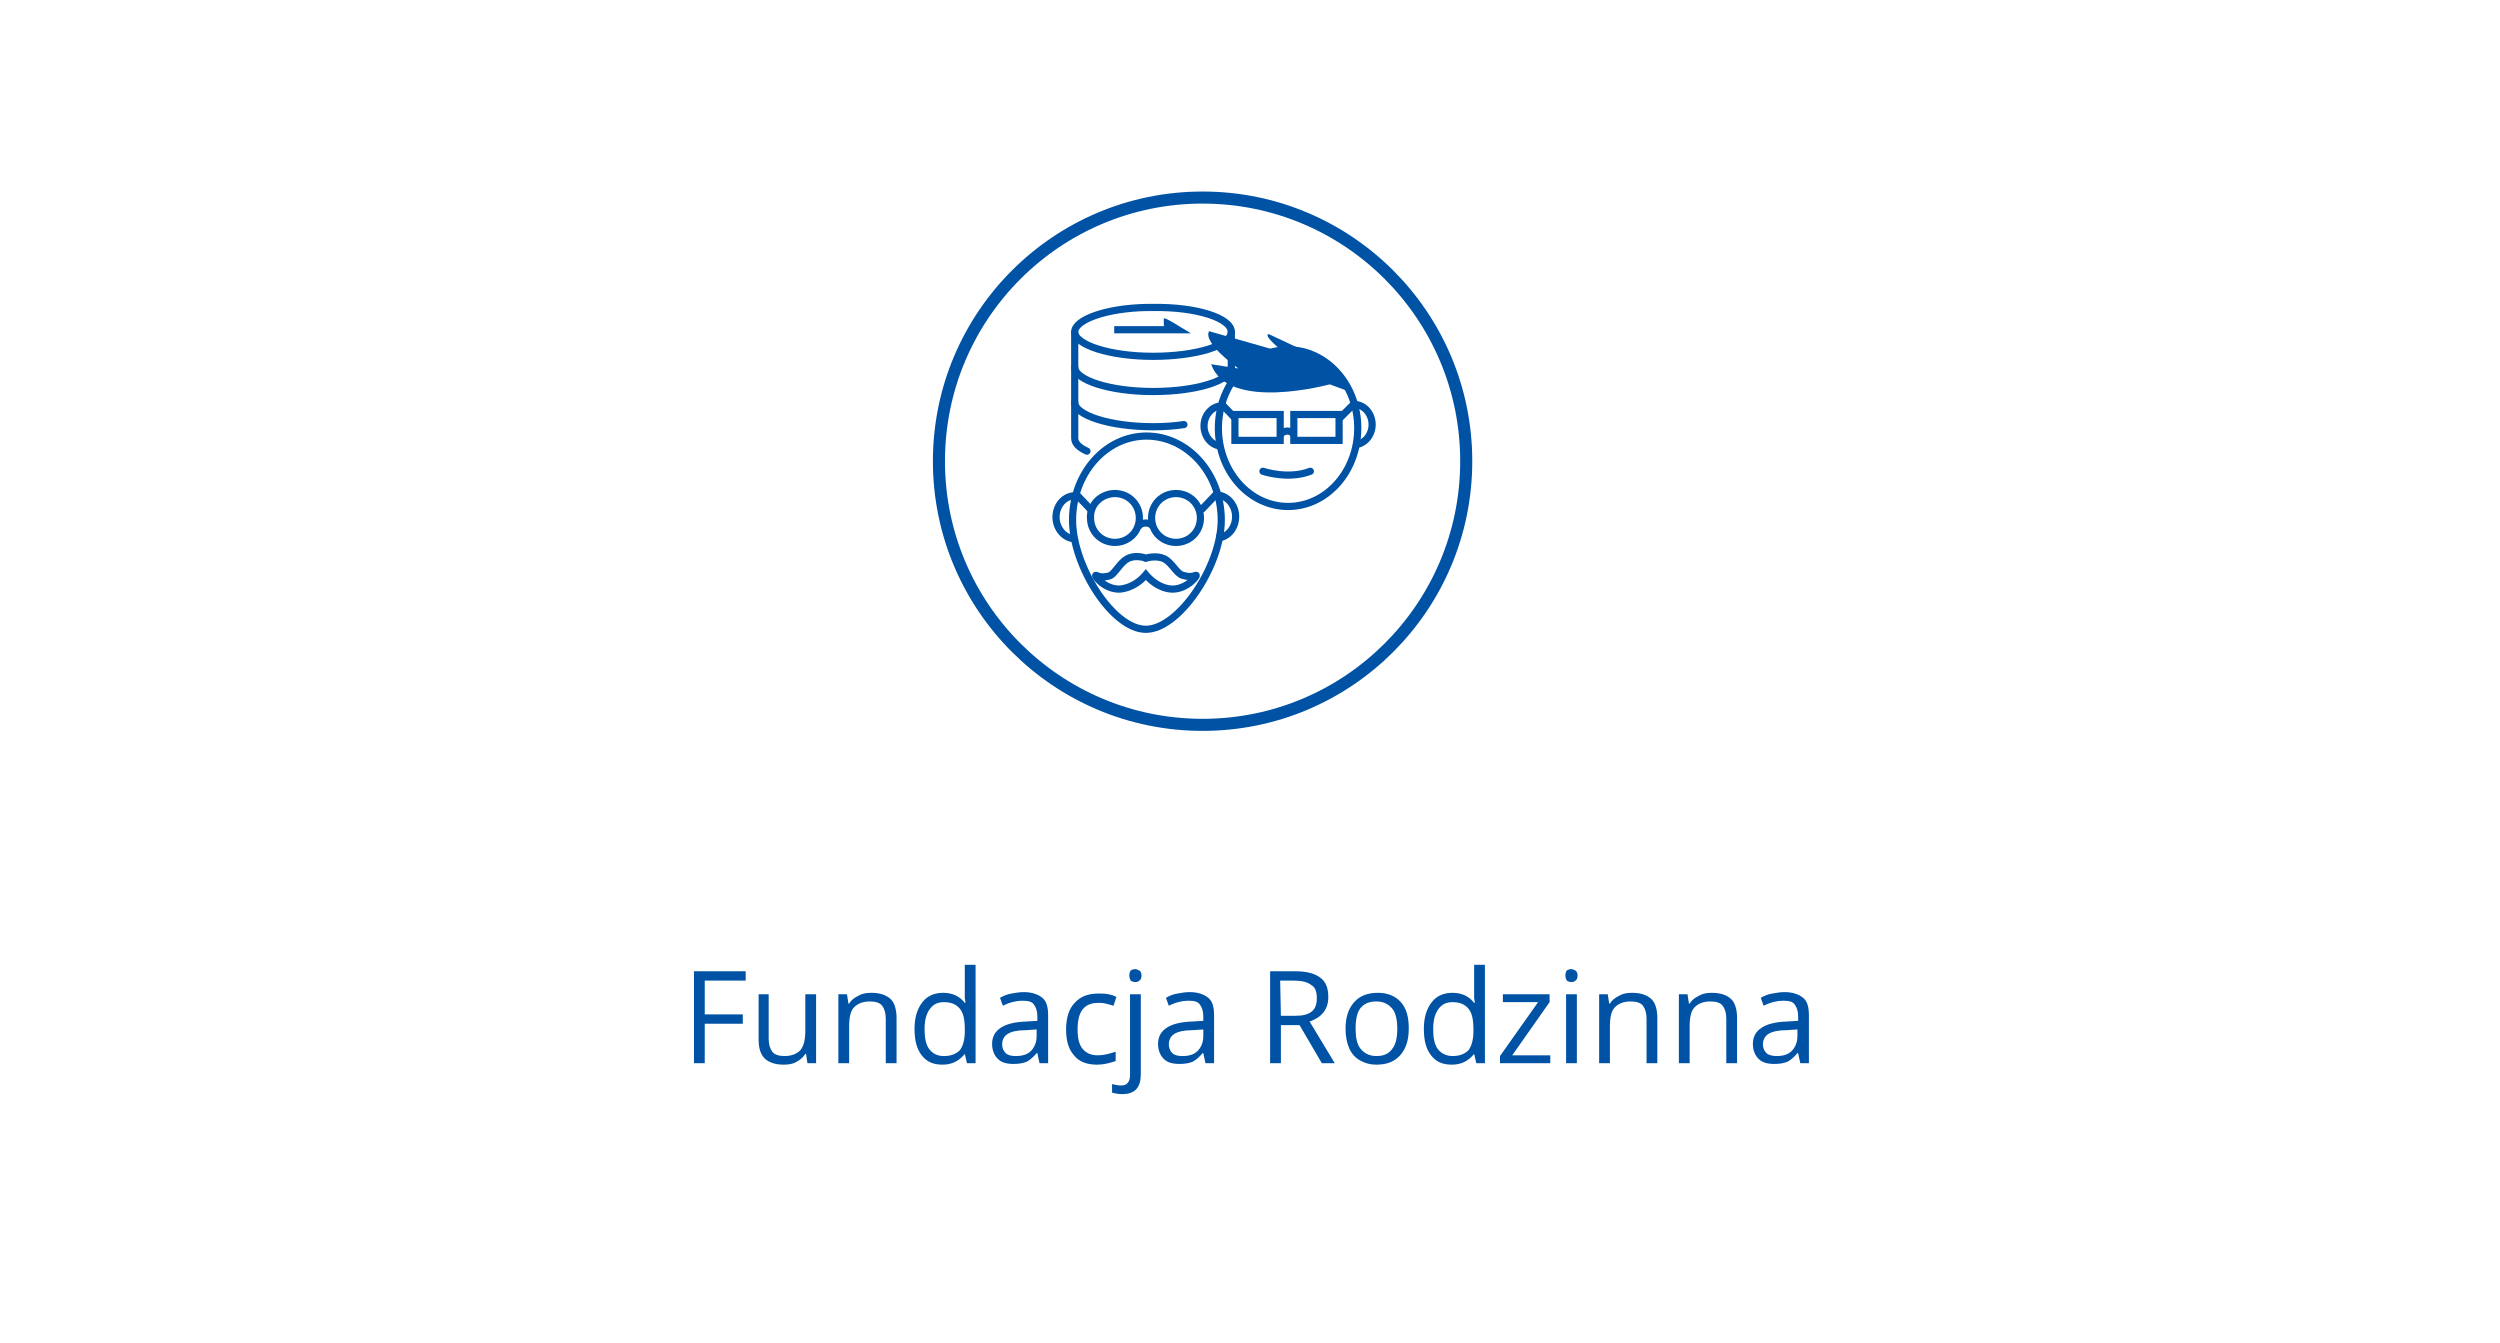 <?xml version="1.0" encoding="utf-8"?>
<!-- Generator: Adobe Illustrator 26.0.1, SVG Export Plug-In . SVG Version: 6.00 Build 0)  -->
<svg version="1.1" id="Warstwa_1" xmlns="http://www.w3.org/2000/svg" xmlns:xlink="http://www.w3.org/1999/xlink" x="0px" y="0px"
	 viewBox="0 0 348 187" style="enable-background:new 0 0 348 187;" xml:space="preserve">
<style type="text/css">
	.st0{fill:#0052A5;}
	.st1{fill:none;stroke:#0052A5;stroke-width:1.68;stroke-miterlimit:10;}
	.st2{fill:none;stroke:#0052A5;stroke-miterlimit:10;}
	.st3{fill-rule:evenodd;clip-rule:evenodd;fill:#0052A5;}
	
		.st4{fill-rule:evenodd;clip-rule:evenodd;fill:none;stroke:#0052A5;stroke-linecap:round;stroke-linejoin:round;stroke-miterlimit:10;}
	.st5{fill:none;stroke:#0052A5;stroke-linejoin:round;stroke-miterlimit:10;}
	.st6{fill:none;stroke:#0052A5;stroke-linecap:round;stroke-linejoin:round;stroke-miterlimit:10;}
</style>
<g id="Warstwa_1_00000050638965508196833910000002301779400417890461_">
	<g>
		<path class="st0" d="M98.1,148h-1.5v-12.8h7.2v1.3h-5.7v4.7h5.3v1.3h-5.3V148z"/>
		<path class="st0" d="M107,138.4v6.2c0,0.8,0.2,1.4,0.5,1.8s0.9,0.6,1.7,0.6c1,0,1.7-0.3,2.2-0.8c0.5-0.6,0.7-1.5,0.7-2.7v-5.1h1.5
			v9.6h-1.2l-0.2-1.3h-0.1c-0.3,0.5-0.7,0.8-1.2,1.1s-1.1,0.4-1.8,0.4c-1.2,0-2-0.3-2.6-0.8c-0.6-0.6-0.9-1.4-0.9-2.7v-6.3H107z"/>
		<path class="st0" d="M123.3,148v-6.2c0-0.8-0.2-1.4-0.5-1.8s-0.9-0.6-1.7-0.6c-1,0-1.7,0.3-2.2,0.8s-0.7,1.4-0.7,2.7v5.1h-1.5
			v-9.6h1.2l0.2,1.3h0.1c0.3-0.5,0.7-0.8,1.3-1.1c0.5-0.3,1.1-0.4,1.8-0.4c1.2,0,2,0.3,2.6,0.8s0.9,1.5,0.9,2.7v6.3H123.3z"/>
		<path class="st0" d="M134.3,146.7L134.3,146.7c-0.8,1-1.8,1.5-3.1,1.5s-2.2-0.4-2.9-1.3s-1-2.1-1-3.7s0.4-2.8,1.1-3.7
			c0.7-0.9,1.7-1.3,2.9-1.3c1.3,0,2.3,0.5,3,1.4h0.1l-0.1-0.7v-0.7v-3.9h1.5V148h-1.2L134.3,146.7z M131.4,147c1,0,1.7-0.3,2.2-0.8
			c0.4-0.5,0.7-1.4,0.7-2.6v-0.3c0-1.4-0.2-2.3-0.7-2.9c-0.5-0.6-1.2-0.9-2.2-0.9c-0.9,0-1.5,0.3-2,1s-0.7,1.6-0.7,2.8
			s0.2,2.2,0.7,2.8S130.5,147,131.4,147z"/>
		<path class="st0" d="M144.7,148l-0.3-1.4h-0.1c-0.5,0.6-1,1-1.4,1.2c-0.5,0.2-1.1,0.3-1.8,0.3c-1,0-1.7-0.2-2.2-0.7
			s-0.8-1.2-0.8-2.1c0-1.9,1.6-3,4.7-3.1l1.6-0.1v-0.6c0-0.8-0.2-1.3-0.5-1.7s-0.8-0.5-1.6-0.5s-1.7,0.2-2.7,0.7l-0.4-1.1
			c0.5-0.3,1-0.5,1.6-0.6s1.1-0.2,1.7-0.2c1.1,0,2,0.3,2.6,0.8s0.8,1.3,0.8,2.5v6.6L144.7,148L144.7,148z M141.4,147
			c0.9,0,1.6-0.2,2.1-0.7s0.8-1.2,0.8-2.1v-0.9l-1.5,0.1c-1.2,0-2,0.2-2.5,0.5s-0.8,0.8-0.8,1.5c0,0.5,0.2,0.9,0.5,1.2
			S140.8,147,141.4,147z"/>
		<path class="st0" d="M152.7,148.2c-1.4,0-2.5-0.4-3.2-1.3c-0.8-0.9-1.1-2.1-1.1-3.6c0-1.6,0.4-2.9,1.2-3.7
			c0.8-0.9,1.9-1.3,3.3-1.3c0.5,0,0.9,0,1.4,0.1s0.8,0.2,1.1,0.4L155,140c-0.3-0.1-0.7-0.2-1.1-0.3s-0.7-0.1-1-0.1
			c-2,0-2.9,1.2-2.9,3.7c0,1.2,0.2,2.1,0.7,2.7s1.2,0.9,2.1,0.9c0.8,0,1.6-0.2,2.5-0.5v1.3C154.4,148,153.6,148.2,152.7,148.2z"/>
		<path class="st0" d="M156.2,152.3c-0.6,0-1-0.1-1.4-0.2v-1.2c0.4,0.1,0.8,0.2,1.2,0.2c0.5,0,0.8-0.1,1-0.4
			c0.2-0.2,0.3-0.6,0.3-1.1v-11.2h1.5v11.1C158.8,151.4,158,152.3,156.2,152.3z M157.2,135.8c0-0.3,0.1-0.6,0.2-0.7s0.4-0.2,0.6-0.2
			c0.2,0,0.4,0.1,0.6,0.2s0.3,0.4,0.3,0.7s-0.1,0.6-0.3,0.7c-0.2,0.2-0.4,0.2-0.6,0.2c-0.2,0-0.5-0.1-0.6-0.2
			C157.3,136.3,157.2,136.1,157.2,135.8z"/>
		<path class="st0" d="M167.8,148l-0.3-1.4h-0.1c-0.5,0.6-1,1-1.4,1.2c-0.5,0.2-1.1,0.3-1.8,0.3c-1,0-1.7-0.2-2.2-0.7
			s-0.8-1.2-0.8-2.1c0-1.9,1.6-3,4.7-3.1l1.6-0.1v-0.6c0-0.8-0.2-1.3-0.5-1.7s-0.8-0.5-1.6-0.5s-1.7,0.2-2.7,0.7l-0.4-1.1
			c0.5-0.3,1-0.5,1.6-0.6s1.1-0.2,1.7-0.2c1.1,0,2,0.3,2.6,0.8s0.8,1.3,0.8,2.5v6.6L167.8,148L167.8,148z M164.6,147
			c0.9,0,1.6-0.2,2.1-0.7s0.8-1.2,0.8-2.1v-0.9l-1.5,0.1c-1.2,0-2,0.2-2.5,0.5s-0.8,0.8-0.8,1.5c0,0.5,0.2,0.9,0.5,1.2
			S164,147,164.6,147z"/>
		<path class="st0" d="M178.3,142.7v5.3h-1.5v-12.8h3.5c1.6,0,2.7,0.3,3.5,0.9c0.8,0.6,1.1,1.5,1.1,2.7c0,1.7-0.9,2.8-2.6,3.4
			l3.5,5.8H184l-3.1-5.3L178.3,142.7L178.3,142.7z M178.3,141.4h2c1.1,0,1.8-0.2,2.3-0.6c0.5-0.4,0.7-1,0.7-1.9
			c0-0.8-0.2-1.5-0.8-1.8c-0.5-0.4-1.3-0.6-2.4-0.6h-1.9L178.3,141.4L178.3,141.4z"/>
		<path class="st0" d="M196.1,143.2c0,1.6-0.4,2.8-1.2,3.7s-1.9,1.3-3.3,1.3c-0.9,0-1.6-0.2-2.3-0.6s-1.2-1-1.5-1.7
			s-0.5-1.6-0.5-2.7c0-1.6,0.4-2.8,1.2-3.7s1.9-1.3,3.3-1.3c1.3,0,2.4,0.4,3.2,1.3S196.1,141.6,196.1,143.2z M188.7,143.2
			c0,1.2,0.2,2.2,0.7,2.8s1.2,1,2.2,1s1.7-0.3,2.2-1c0.5-0.6,0.7-1.6,0.7-2.8s-0.2-2.2-0.7-2.8s-1.2-1-2.2-1s-1.7,0.3-2.2,0.9
			S188.7,141.9,188.7,143.2z"/>
		<path class="st0" d="M205.2,146.7L205.2,146.7c-0.8,1-1.8,1.5-3.1,1.5s-2.2-0.4-2.9-1.3s-1-2.1-1-3.7s0.4-2.8,1.1-3.7
			s1.7-1.3,2.9-1.3c1.3,0,2.3,0.5,3,1.4h0.1l-0.1-0.7v-0.7v-3.9h1.5V148h-1.2L205.2,146.7z M202.2,147c1,0,1.7-0.3,2.2-0.8
			c0.4-0.5,0.7-1.4,0.7-2.6v-0.3c0-1.4-0.2-2.3-0.7-2.9c-0.5-0.6-1.2-0.9-2.2-0.9c-0.9,0-1.5,0.3-2,1s-0.7,1.6-0.7,2.8
			s0.2,2.2,0.7,2.8S201.4,147,202.2,147z"/>
		<path class="st0" d="M215.8,148h-7v-1l5.3-7.5h-4.9v-1.1h6.5v1.1l-5.2,7.4h5.3L215.8,148L215.8,148z"/>
		<path class="st0" d="M217.9,135.8c0-0.3,0.1-0.6,0.2-0.7s0.4-0.2,0.6-0.2c0.2,0,0.4,0.1,0.6,0.2s0.3,0.4,0.3,0.7s-0.1,0.6-0.3,0.7
			c-0.2,0.2-0.4,0.2-0.6,0.2c-0.2,0-0.5-0.1-0.6-0.2C218,136.3,217.9,136.1,217.9,135.8z M219.5,148H218v-9.6h1.5V148z"/>
		<path class="st0" d="M229.2,148v-6.2c0-0.8-0.2-1.4-0.5-1.8s-0.9-0.6-1.7-0.6c-1,0-1.7,0.3-2.2,0.8s-0.7,1.4-0.7,2.7v5.1h-1.5
			v-9.6h1.2l0.2,1.3h0.1c0.3-0.5,0.7-0.8,1.3-1.1c0.5-0.3,1.1-0.4,1.8-0.4c1.2,0,2,0.3,2.6,0.8s0.9,1.5,0.9,2.7v6.3H229.2z"/>
		<path class="st0" d="M240.3,148v-6.2c0-0.8-0.2-1.4-0.5-1.8s-0.9-0.6-1.7-0.6c-1,0-1.7,0.3-2.2,0.8s-0.7,1.4-0.7,2.7v5.1h-1.5
			v-9.6h1.2l0.2,1.3h0.1c0.3-0.5,0.7-0.8,1.3-1.1c0.5-0.3,1.1-0.4,1.8-0.4c1.2,0,2,0.3,2.6,0.8s0.9,1.5,0.9,2.7v6.3H240.3z"/>
		<path class="st0" d="M250.6,148l-0.3-1.4h-0.1c-0.5,0.6-1,1-1.4,1.2c-0.5,0.2-1.1,0.3-1.8,0.3c-1,0-1.7-0.2-2.2-0.7
			s-0.8-1.2-0.8-2.1c0-1.9,1.6-3,4.7-3.1l1.6-0.1v-0.6c0-0.8-0.2-1.3-0.5-1.7s-0.8-0.5-1.6-0.5s-1.7,0.2-2.7,0.7l-0.4-1.1
			c0.5-0.3,1-0.5,1.6-0.6s1.1-0.2,1.7-0.2c1.1,0,2,0.3,2.6,0.8s0.8,1.3,0.8,2.5v6.6L250.6,148L250.6,148z M247.3,147
			c0.9,0,1.6-0.2,2.1-0.7s0.8-1.2,0.8-2.1v-0.9l-1.5,0.1c-1.2,0-2,0.2-2.5,0.5s-0.8,0.8-0.8,1.5c0,0.5,0.2,0.9,0.5,1.2
			S246.8,147,247.3,147z"/>
	</g>
</g>
<g>
	<circle class="st1" cx="167.4" cy="64.2" r="36.7"/>
</g>
<g>
	<g>
		<path class="st2" d="M162,44.8c0.2,0,2,1.1,2,1.1h-8.9"/>
	</g>
	<g>
		<path class="st2" d="M149.7,75c-1.5,0-2.7-1.4-2.7-3c0-1.7,1.2-3,2.7-3"/>
		<path class="st2" d="M169.3,68.9c1.5,0,2.7,1.4,2.7,3c0,1.7-1.2,3-2.7,3"/>
		<path class="st2" d="M159.6,60.7c5.7,0,10.4,5.2,10.4,11.7c0,6.4-5.9,15.2-10.5,15.2c-4.6,0-10.2-8.8-10.2-15.2
			C149.3,65.9,153.9,60.7,159.6,60.7z"/>
		<path class="st2" d="M155.2,68.7c1.9,0,3.4,1.5,3.4,3.4c0,1.9-1.5,3.4-3.4,3.4c-1.9,0-3.4-1.5-3.4-3.4
			C151.7,70.2,153.3,68.7,155.2,68.7z"/>
		<path class="st2" d="M163.7,68.7c1.9,0,3.4,1.5,3.4,3.4c0,1.9-1.5,3.4-3.4,3.4c-1.9,0-3.4-1.5-3.4-3.4
			C160.3,70.2,161.8,68.7,163.7,68.7z"/>
		<path class="st2" d="M158.4,73.4c0.2-0.4,0.6-0.6,1.1-0.6c0.5,0,0.8,0.2,1,0.5"/>
		<line class="st2" x1="149.9" y1="68.9" x2="151.9" y2="71"/>
		<line class="st2" x1="169.3" y1="68.8" x2="167.2" y2="71"/>
		<path class="st2" d="M166.4,80.1c-0.5,0.2-1,0.2-1.7,0c-0.9-0.2-1.5-1.7-2.6-2.3c-1-0.5-2.3-0.2-2.6-0.1c-0.2-0.1-1.6-0.5-2.6,0.1
			c-1.1,0.6-1.8,2.3-2.6,2.4c-0.9,0.2-1.2,0.1-1.7-0.1c-0.5-0.2,1.1,2,3.3,1.9c1.9-0.2,3.1-1.4,3.6-2c0.5,0.6,1.8,1.9,3.6,2
			C165.3,82.1,167,79.8,166.4,80.1z"/>
	</g>
	<g>
		<path class="st2" d="M170.1,62.1c-1.4,0-2.5-1.3-2.5-2.8c0-1.6,1.2-2.8,2.5-2.8"/>
		<path class="st2" d="M188.5,56.3c1.4,0,2.5,1.3,2.5,2.8c0,1.6-1.2,2.8-2.5,2.8"/>
		<ellipse class="st2" cx="179.3" cy="59.6" rx="9.7" ry="10.9"/>
		<path class="st2" d="M178.2,60.6c0.2-0.4,0.6-0.6,1-0.6c0.4,0,0.7,0.2,0.9,0.5"/>
		<line class="st2" x1="170.2" y1="56.4" x2="172.1" y2="58.4"/>
		<line class="st2" x1="188.5" y1="56.2" x2="186.4" y2="58.3"/>
		<path class="st3" d="M185.1,53.5c0,0-14.2,3.9-16.5-2.8l3.8,0.6c0,0-5-3.5-4.1-5.2l10.5,3c0,0-3.1-2.4-2.2-2.6l6.8,3.2l2.6,1.9
			l1.8,2.9L185.1,53.5z"/>
		<path class="st4" d="M175.8,65.6c0,0,3.5,1.2,6.6,0"/>
		<rect x="171.9" y="57.7" class="st2" width="6.3" height="3.6"/>
		<rect x="180.1" y="57.7" class="st2" width="6.3" height="3.6"/>
	</g>
	<path class="st5" d="M171.4,46.2c0,1.9-4.9,3.4-10.9,3.4c-6,0-10.9-1.6-10.9-3.4c0-1.7,4.4-3.3,10-3.4c0.3,0,0.7,0,0.9,0
		C166.6,42.7,171.4,44.3,171.4,46.2z"/>
	<path class="st6" d="M171.4,51.4v-5.2"/>
	<path class="st6" d="M149.6,46.3v14.7c0,0.7,0.6,1.3,1.7,1.8"/>
	<path class="st6" d="M171.4,51.1c0,1.9-4.9,3.4-10.9,3.4c-6,0-10.9-1.6-10.9-3.4"/>
	<path class="st6" d="M164.8,59.1c-1.3,0.2-2.8,0.3-4.3,0.3c-6,0-10.9-1.6-10.9-3.4"/>
	<path class="st6" d="M164.8,59.1"/>
	<path class="st6" d="M171.4,55.9"/>
</g>
</svg>
